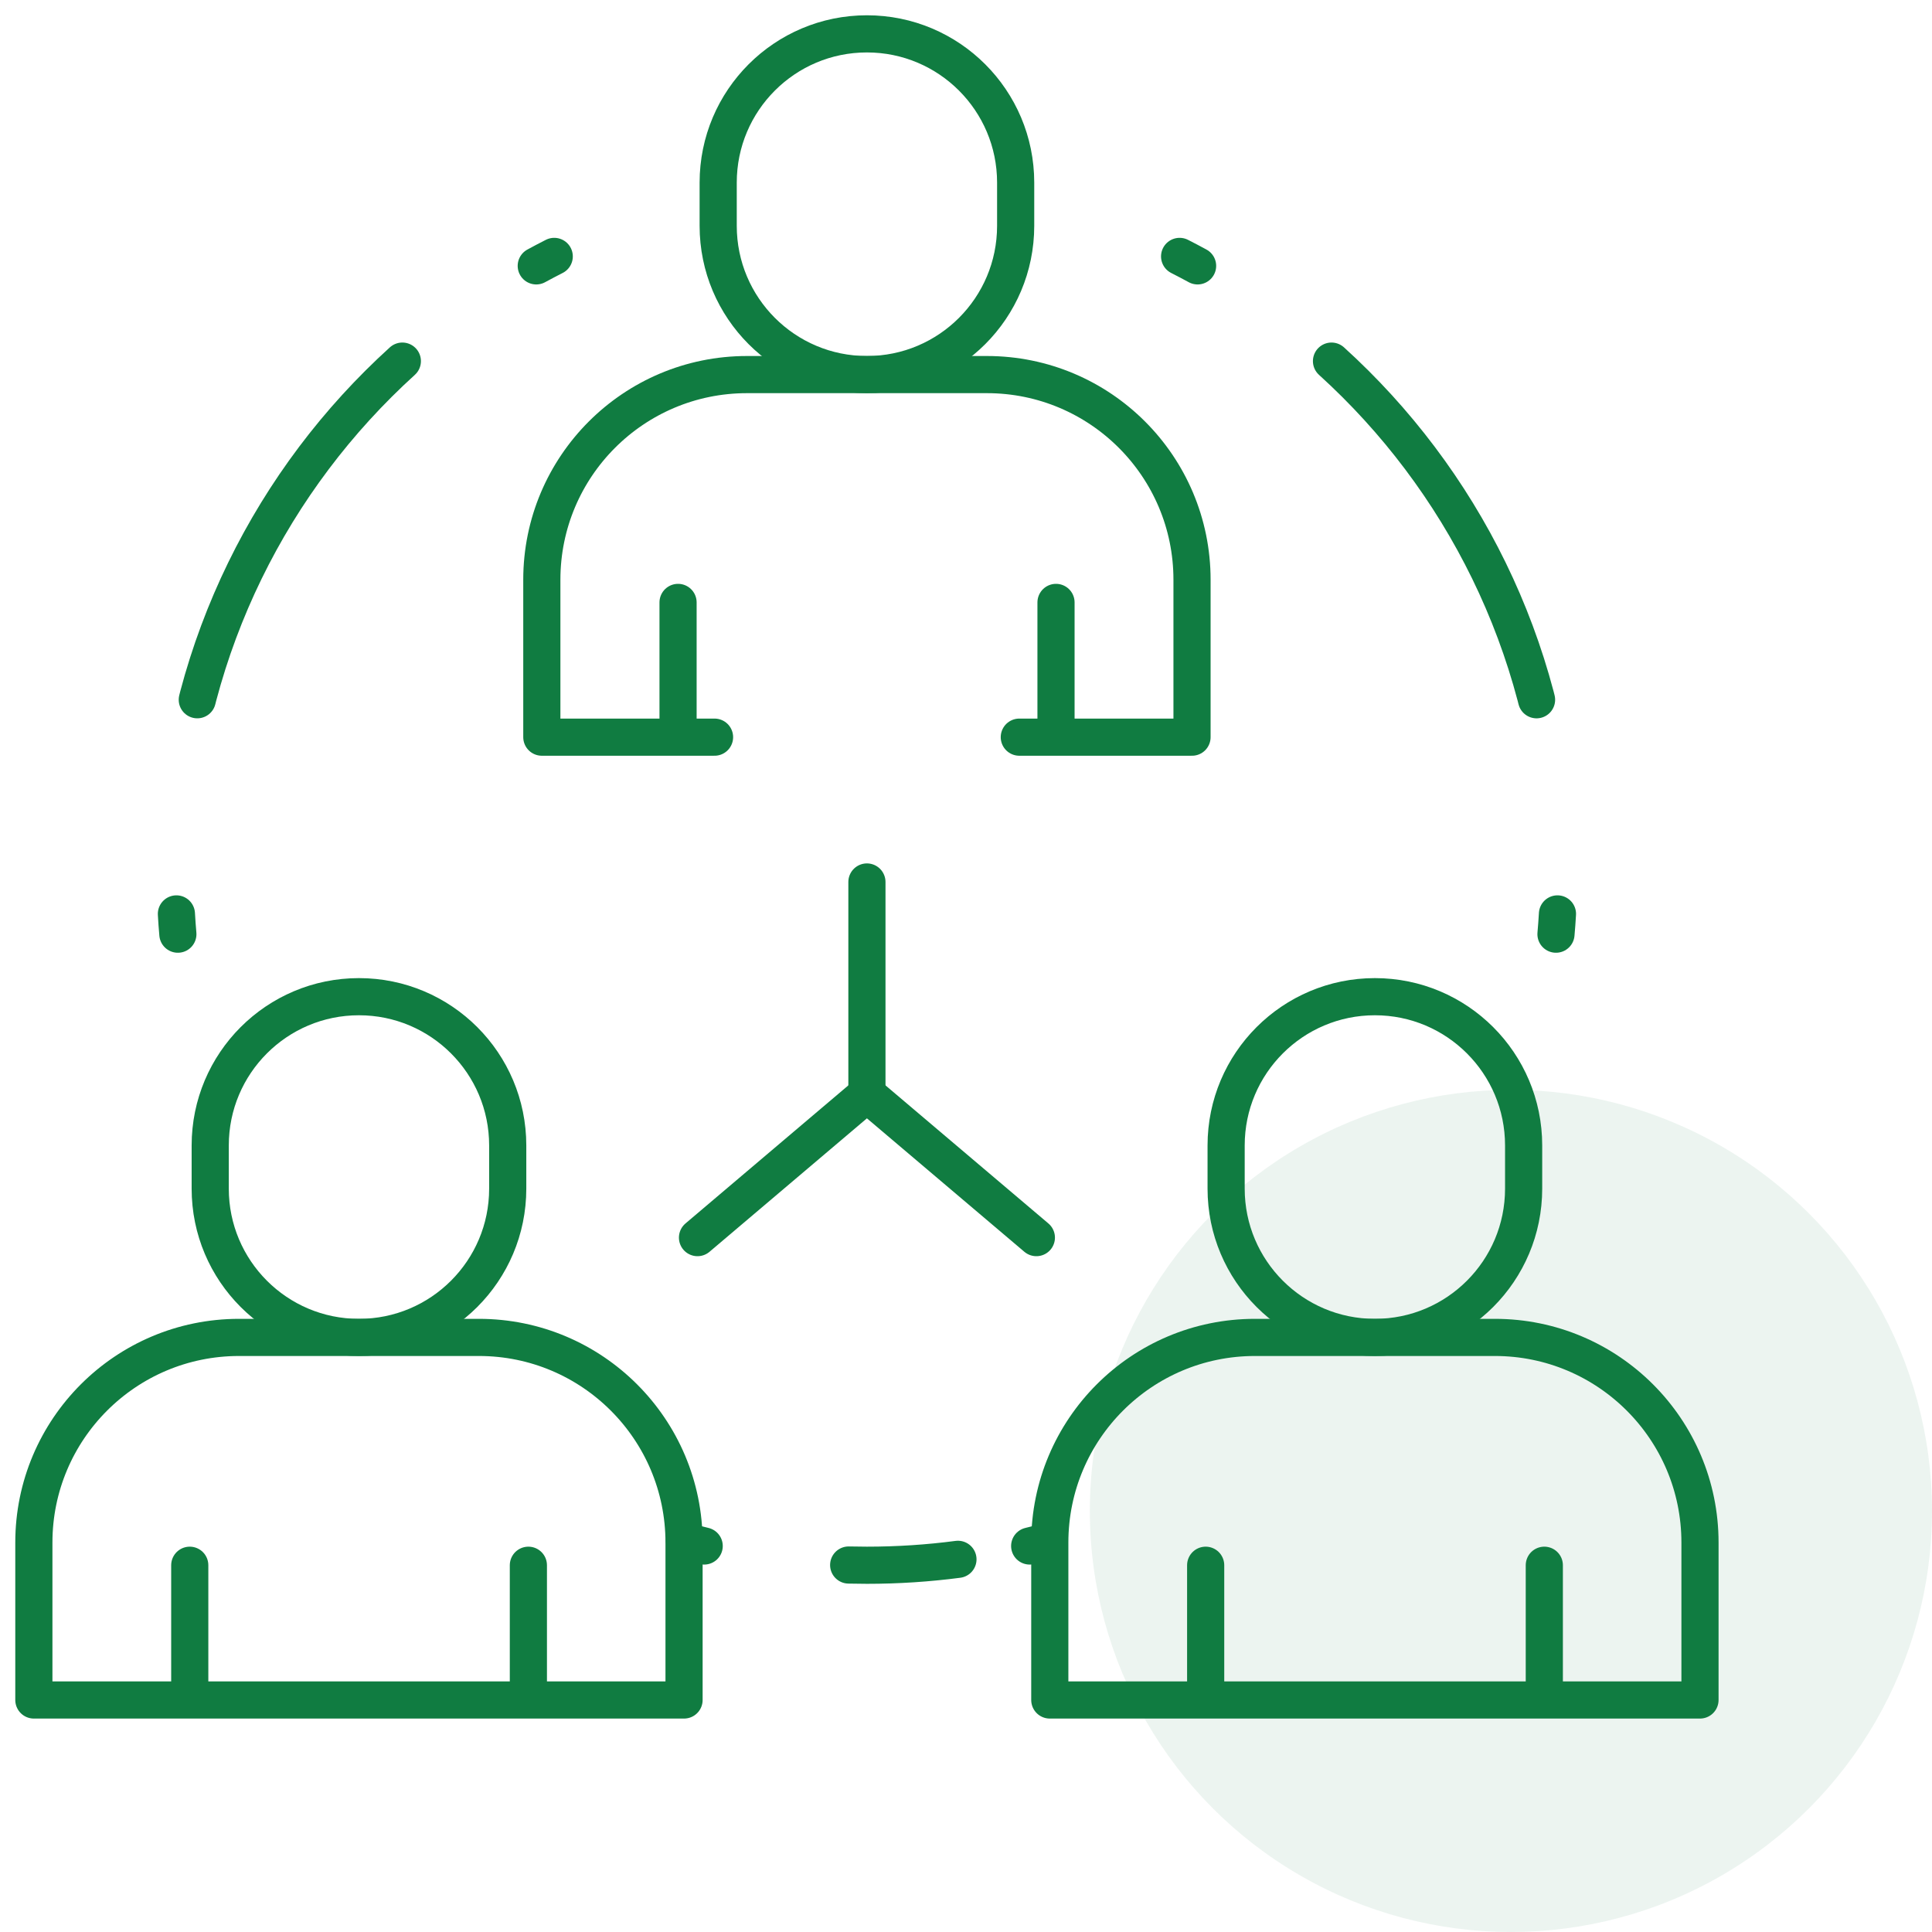 <svg width="78" height="78" viewBox="0 0 78 78" fill="none" xmlns="http://www.w3.org/2000/svg">
<circle cx="61" cy="61" r="17" fill="#107C41" fill-opacity="0.08"/>
<mask id="mask0_119_328" style="mask-type:luminance" maskUnits="userSpaceOnUse" x="0" y="0" width="70" height="70">
<path d="M0 7.62939e-06H70V70H0V7.62939e-06Z" fill="white"/>
</mask>
<g mask="url(#mask0_119_328)">
<path d="M27.635 62.212C27.898 62.283 28.163 62.352 28.43 62.416" stroke="#107C41" stroke-width="1.5" stroke-linecap="round" stroke-linejoin="round"/>
<path d="M34.263 63.184C34.508 63.19 34.754 63.193 35 63.193C36.246 63.193 37.472 63.112 38.675 62.954" stroke="#107C41" stroke-width="1.5" stroke-linecap="round" stroke-linejoin="round" stroke-dasharray="14.37 57.48"/>
<path d="M41.571 62.416C41.837 62.352 42.102 62.284 42.365 62.212" stroke="#107C41" stroke-width="1.5" stroke-linecap="round" stroke-linejoin="round"/>
<path d="M22.376 10.352C22.132 10.476 21.89 10.603 21.65 10.734" stroke="#107C41" stroke-width="1.5" stroke-linecap="round" stroke-linejoin="round"/>
<path d="M16.244 14.579C11.002 19.334 7.575 26.054 7.125 33.575" stroke="#107C41" stroke-width="1.5" stroke-linecap="round" stroke-linejoin="round" stroke-dasharray="16.21 64.84"/>
<path d="M7.122 36.897C7.137 37.171 7.157 37.443 7.181 37.715" stroke="#107C41" stroke-width="1.5" stroke-linecap="round" stroke-linejoin="round"/>
<path d="M47.624 10.352C47.868 10.476 48.11 10.603 48.35 10.734" stroke="#107C41" stroke-width="1.5" stroke-linecap="round" stroke-linejoin="round"/>
<path d="M53.756 14.579C58.998 19.334 62.425 26.054 62.875 33.575" stroke="#107C41" stroke-width="1.5" stroke-linecap="round" stroke-linejoin="round" stroke-dasharray="16.21 64.84"/>
<path d="M62.879 36.897C62.863 37.171 62.843 37.443 62.819 37.715" stroke="#107C41" stroke-width="1.5" stroke-linecap="round" stroke-linejoin="round"/>
<path d="M35 15.123C31.683 15.123 28.995 12.434 28.995 9.117V7.372C28.995 4.056 31.683 1.367 35 1.367C38.317 1.367 41.005 4.056 41.005 7.372V9.117C41.005 12.434 38.317 15.123 35 15.123Z" stroke="#107C41" stroke-width="1.5" stroke-miterlimit="10" stroke-linecap="round" stroke-linejoin="round"/>
<path d="M41.152 29.761H48.125V23.405C48.125 18.831 44.417 15.123 39.843 15.123H30.157C25.583 15.123 21.875 18.831 21.875 23.405V29.761H28.848" stroke="#107C41" stroke-width="1.5" stroke-miterlimit="10" stroke-linecap="round" stroke-linejoin="round"/>
<path d="M42.634 29.653V24.321" stroke="#107C41" stroke-width="1.5" stroke-miterlimit="10" stroke-linecap="round" stroke-linejoin="round"/>
<path d="M27.375 29.653V24.321" stroke="#107C41" stroke-width="1.5" stroke-miterlimit="10" stroke-linecap="round" stroke-linejoin="round"/>
<path d="M14.492 53.995C11.175 53.995 8.487 51.306 8.487 47.989V46.245C8.487 42.928 11.175 40.239 14.492 40.239C17.809 40.239 20.498 42.928 20.498 46.245V47.989C20.498 51.306 17.809 53.995 14.492 53.995Z" stroke="#107C41" stroke-width="1.5" stroke-miterlimit="10" stroke-linecap="round" stroke-linejoin="round"/>
<path d="M19.335 53.995H9.649C5.075 53.995 1.367 57.703 1.367 62.277V68.633H27.617V62.277C27.617 57.703 23.909 53.995 19.335 53.995Z" stroke="#107C41" stroke-width="1.5" stroke-miterlimit="10" stroke-linecap="round" stroke-linejoin="round"/>
<path d="M21.332 68.525V63.193" stroke="#107C41" stroke-width="1.5" stroke-miterlimit="10" stroke-linecap="round" stroke-linejoin="round"/>
<path d="M7.661 68.525V63.193" stroke="#107C41" stroke-width="1.5" stroke-miterlimit="10" stroke-linecap="round" stroke-linejoin="round"/>
<path d="M55.508 53.995C52.191 53.995 49.502 51.306 49.502 47.989V46.245C49.502 42.928 52.191 40.239 55.508 40.239C58.825 40.239 61.513 42.928 61.513 46.245V47.989C61.513 51.306 58.825 53.995 55.508 53.995Z" stroke="#107C41" stroke-width="1.5" stroke-miterlimit="10" stroke-linecap="round" stroke-linejoin="round"/>
<path d="M60.351 53.995H50.665C46.091 53.995 42.383 57.703 42.383 62.277V68.633H68.633V62.277C68.633 57.703 64.925 53.995 60.351 53.995Z" stroke="#107C41" stroke-width="1.5" stroke-miterlimit="10" stroke-linecap="round" stroke-linejoin="round"/>
<path d="M62.348 68.525V63.193" stroke="#107C41" stroke-width="1.5" stroke-miterlimit="10" stroke-linecap="round" stroke-linejoin="round"/>
<path d="M48.676 68.525V63.193" stroke="#107C41" stroke-width="1.5" stroke-miterlimit="10" stroke-linecap="round" stroke-linejoin="round"/>
<path d="M28.16 49.966L35 44.167L41.841 49.966" stroke="#107C41" stroke-width="1.5" stroke-miterlimit="10" stroke-linecap="round" stroke-linejoin="round"/>
<path d="M35 44.167V35.608" stroke="#107C41" stroke-width="1.5" stroke-miterlimit="10" stroke-linecap="round" stroke-linejoin="round"/>
</g>
</svg>
